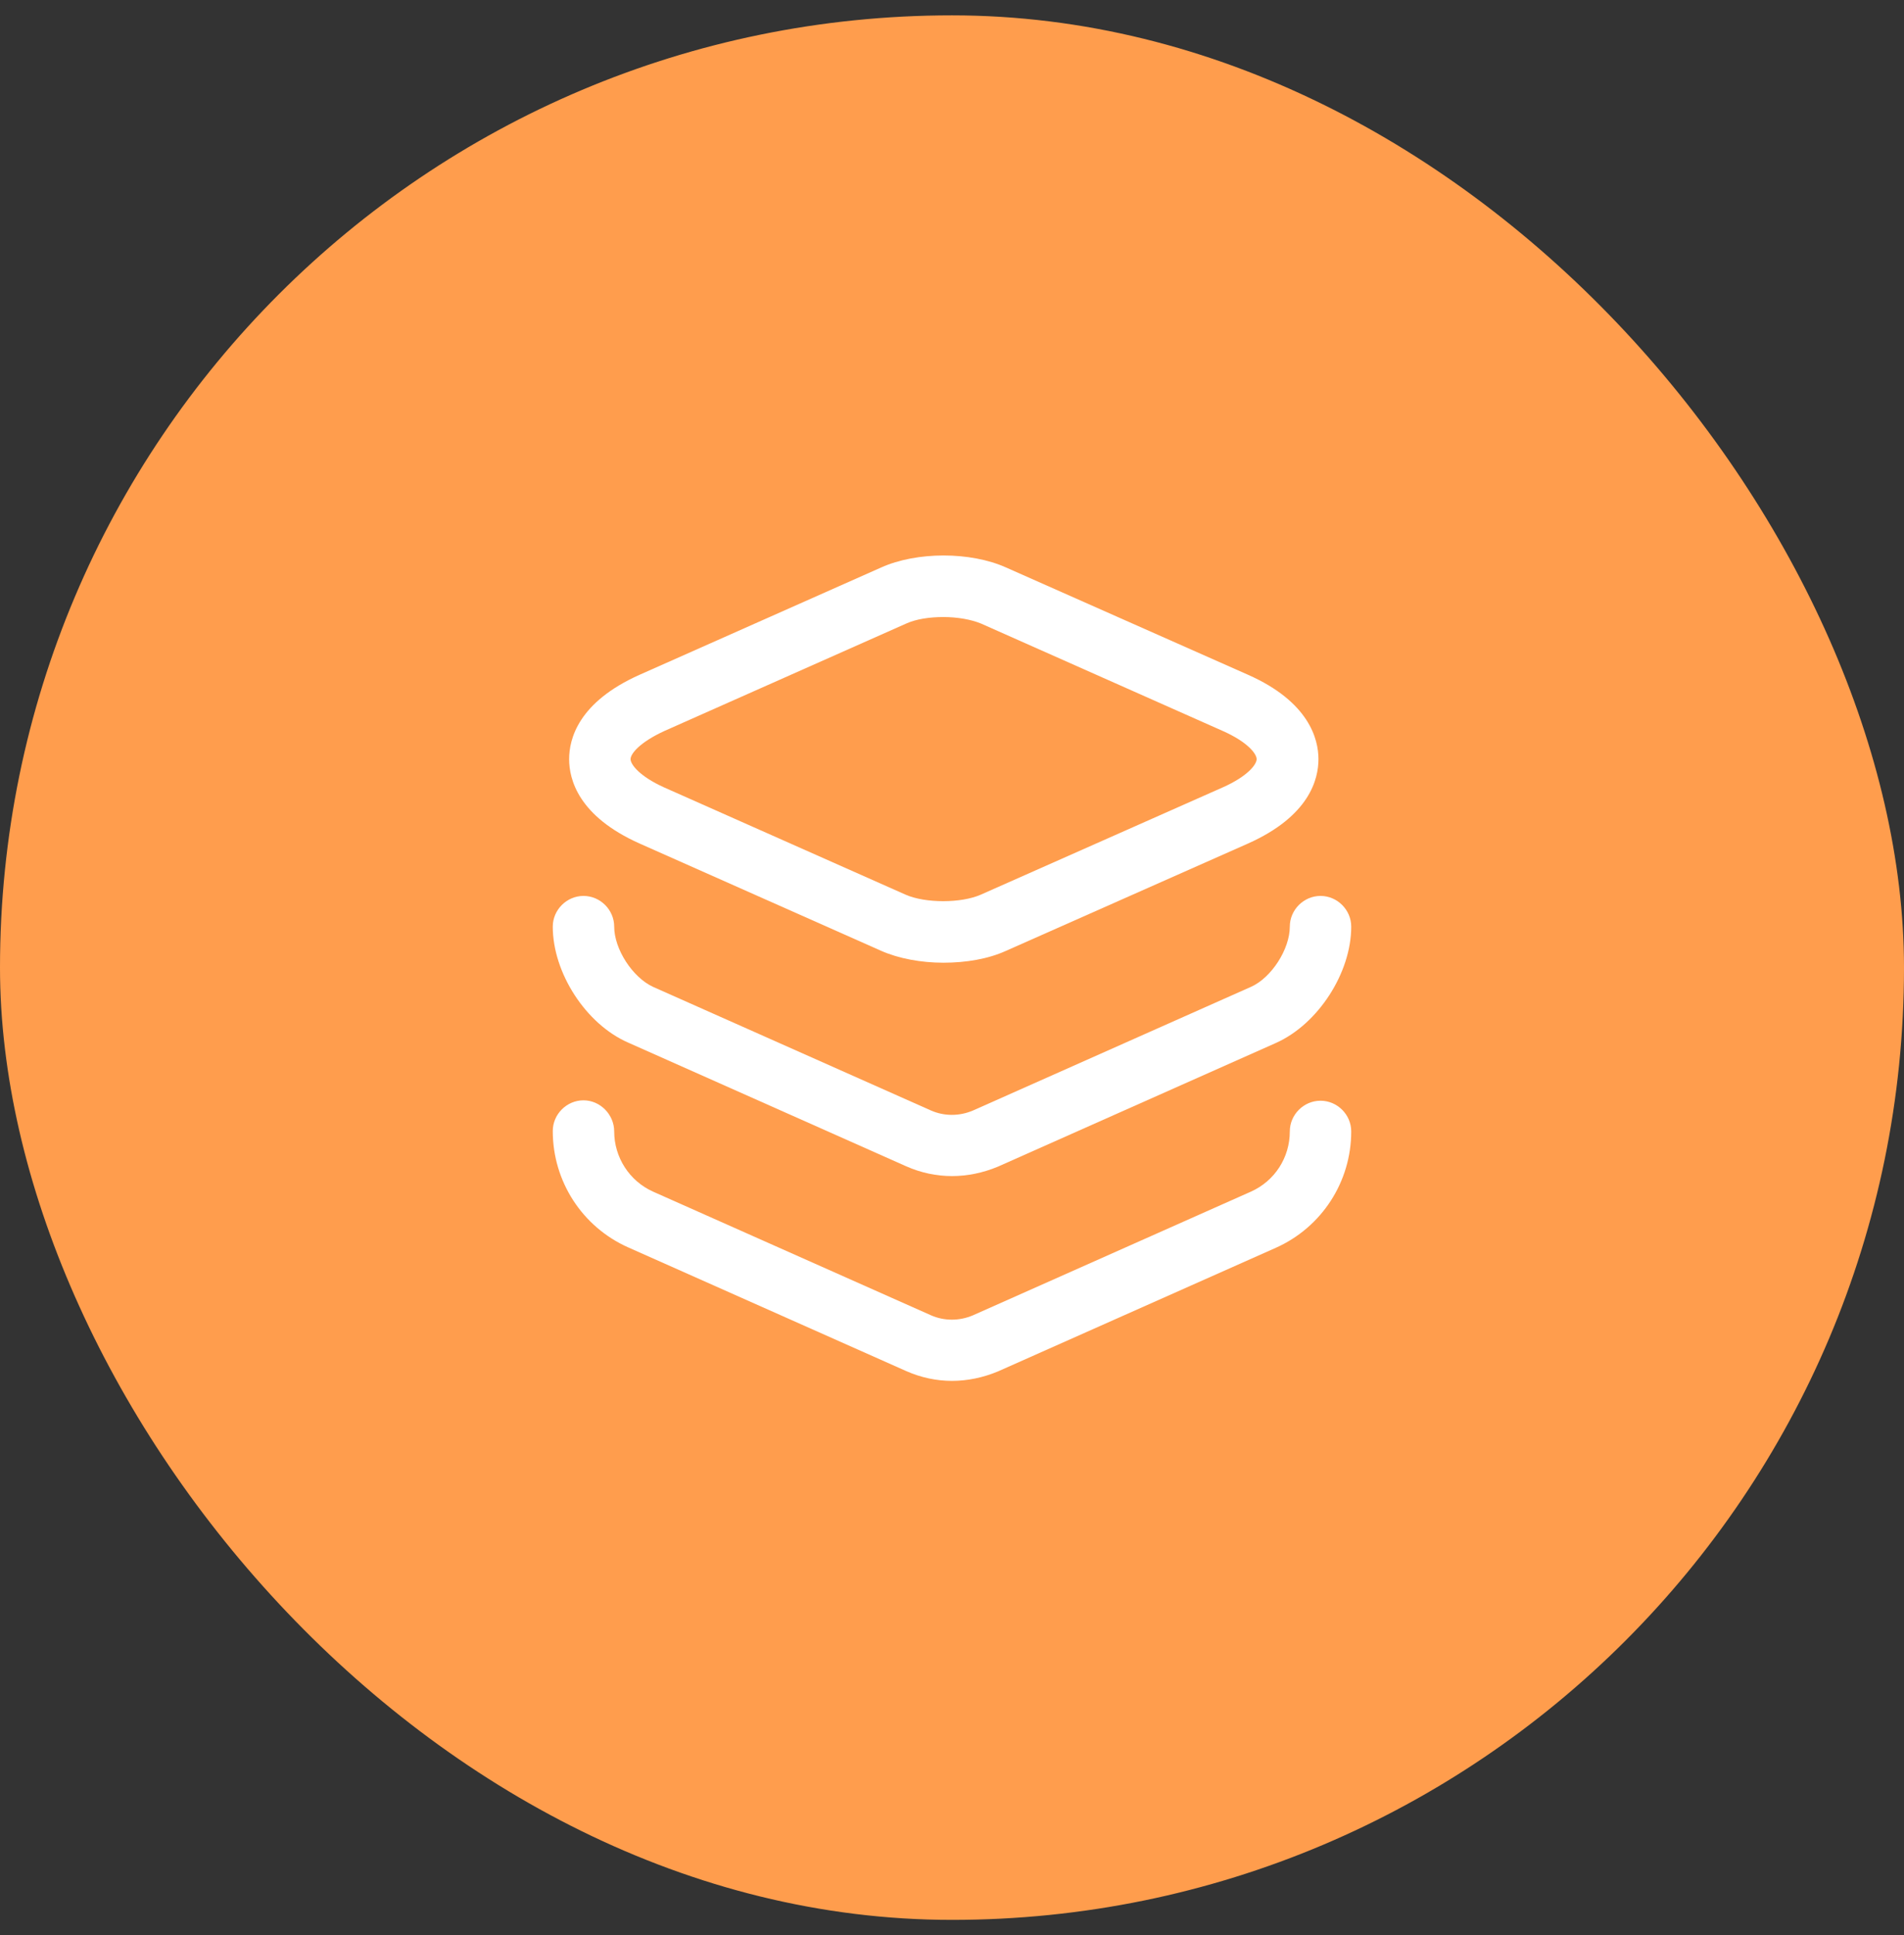 <svg width="62" height="63" viewBox="0 0 62 63" fill="none" xmlns="http://www.w3.org/2000/svg">
<rect x="0" y="0" width="62" height="63" fill="#333333" stroke="none"/>
<rect y="0.5" width="62" height="62" rx="31" fill="#FF9D4D"/>
<path d="M30.72 31.34C30 31.34 29.267 31.207 28.693 30.953L20.827 27.46C18.827 26.567 18.533 25.367 18.533 24.713C18.533 24.06 18.827 22.86 20.827 21.967L28.693 18.474C29.853 17.953 31.6 17.953 32.76 18.474L40.64 21.967C42.627 22.847 42.933 24.06 42.933 24.713C42.933 25.367 42.64 26.567 40.64 27.46L32.76 30.953C32.173 31.22 31.453 31.34 30.72 31.34ZM30.72 20.087C30.267 20.087 29.827 20.154 29.507 20.3L21.64 23.794C20.827 24.167 20.533 24.54 20.533 24.713C20.533 24.887 20.827 25.273 21.627 25.634L29.493 29.127C30.133 29.407 31.293 29.407 31.933 29.127L39.813 25.634C40.627 25.273 40.92 24.887 40.92 24.713C40.92 24.54 40.627 24.154 39.813 23.794L31.947 20.3C31.627 20.167 31.173 20.087 30.72 20.087Z" fill="white"/>
<path d="M31 38.286C30.493 38.286 29.987 38.18 29.507 37.967L20.453 33.94C19.08 33.34 18 31.673 18 30.166C18 29.62 18.453 29.166 19 29.166C19.547 29.166 20 29.62 20 30.166C20 30.9 20.6 31.82 21.267 32.127L30.32 36.153C30.747 36.34 31.24 36.34 31.68 36.153L40.733 32.127C41.4 31.833 42 30.9 42 30.166C42 29.62 42.453 29.166 43 29.166C43.547 29.166 44 29.62 44 30.166C44 31.673 42.92 33.34 41.547 33.953L32.493 37.98C32.013 38.18 31.507 38.286 31 38.286Z" fill="white"/>
<path d="M31 44.953C30.493 44.953 29.987 44.846 29.507 44.633L20.453 40.606C18.96 39.94 18 38.46 18 36.82C18 36.273 18.453 35.82 19 35.82C19.547 35.82 20 36.286 20 36.833C20 37.673 20.493 38.447 21.267 38.793L30.32 42.82C30.747 43.007 31.24 43.007 31.68 42.82L40.733 38.793C41.507 38.447 42 37.687 42 36.833C42 36.286 42.453 35.833 43 35.833C43.547 35.833 44 36.286 44 36.833C44 38.473 43.04 39.953 41.547 40.62L32.493 44.647C32.013 44.846 31.507 44.953 31 44.953Z" fill="white"/>
</svg>
